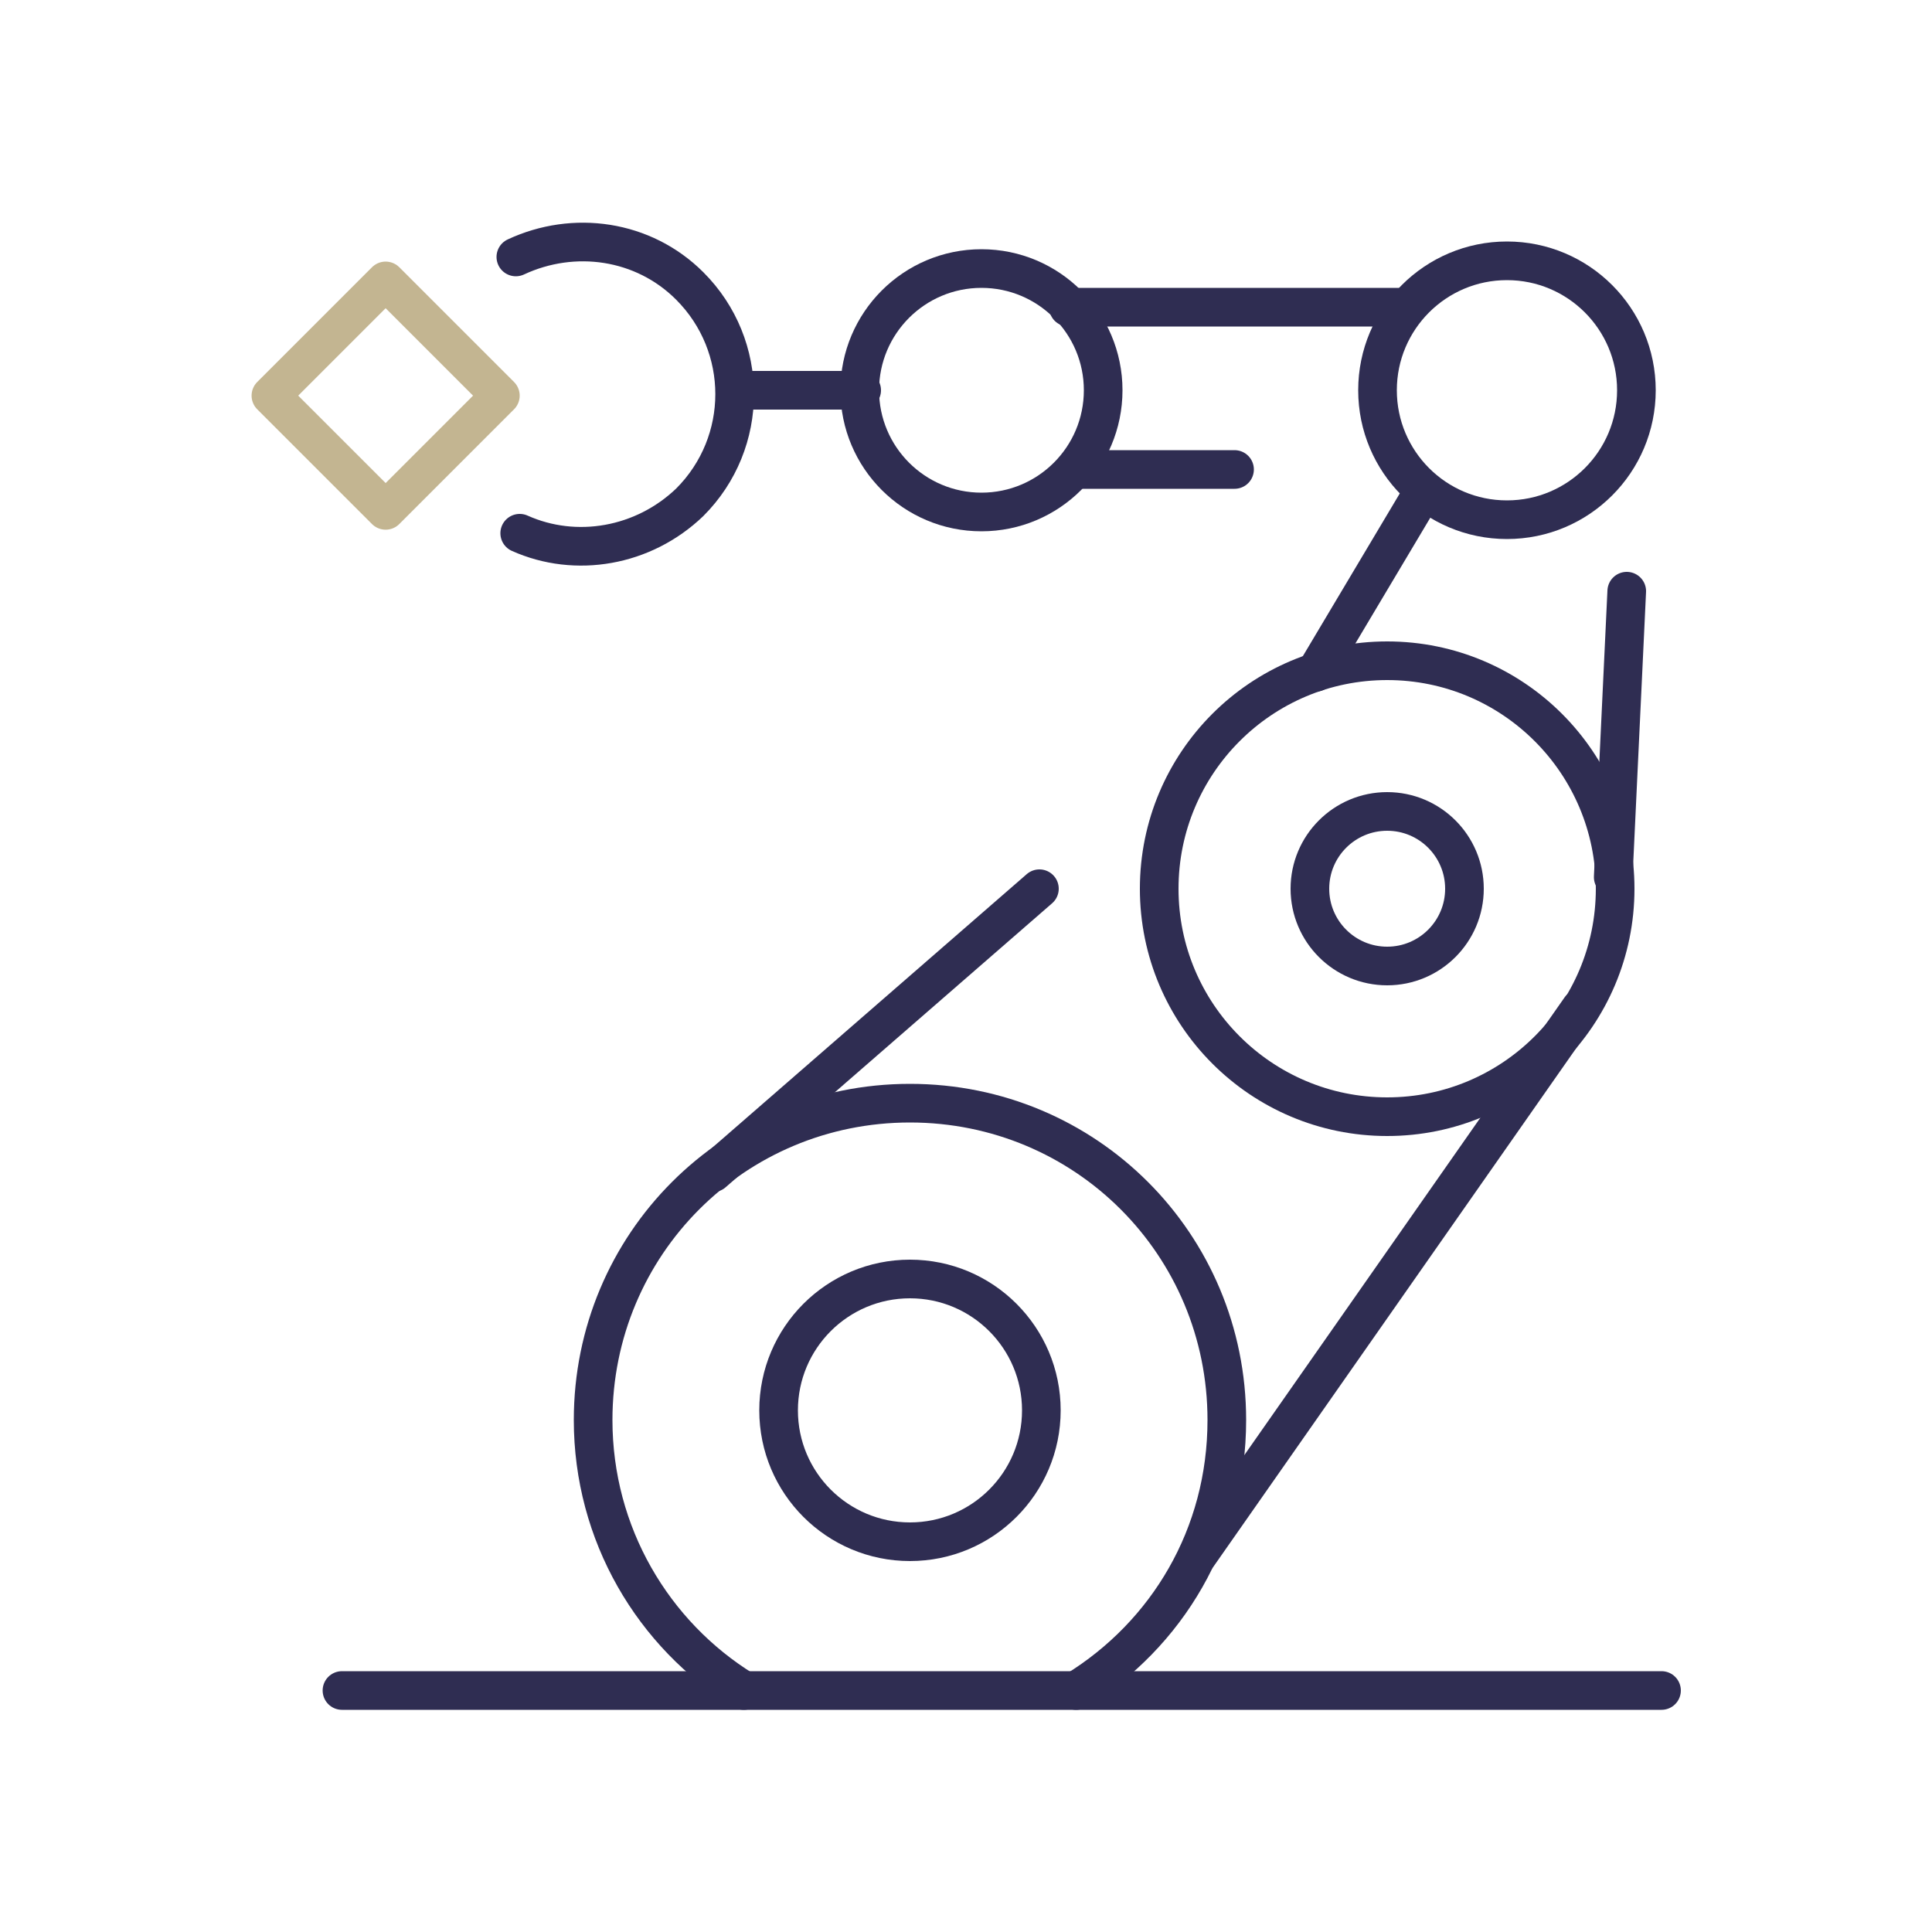 <?xml version="1.0" encoding="utf-8"?>
<!-- Generator: Adobe Illustrator 24.0.0, SVG Export Plug-In . SVG Version: 6.00 Build 0)  -->
<svg version="1.1" id="图层_1" xmlns="http://www.w3.org/2000/svg" xmlns:xlink="http://www.w3.org/1999/xlink" x="0px" y="0px"
	 viewBox="0 0 100 100" style="enable-background:new 0 0 100 100;" xml:space="preserve">
<style type="text/css">
	
		.st0{fill-rule:evenodd;clip-rule:evenodd;fill:none;stroke:#C3B591;stroke-width:2;stroke-linecap:round;stroke-linejoin:round;stroke-miterlimit:10;}
	.st1{fill:none;stroke:#2F2D52;stroke-width:2;stroke-linecap:round;stroke-linejoin:round;stroke-miterlimit:10;}
	
		.st2{fill-rule:evenodd;clip-rule:evenodd;fill:none;stroke:#2F2D52;stroke-width:2;stroke-linecap:round;stroke-linejoin:round;stroke-miterlimit:10;}
</style>
<rect x="15.8" y="16.3" transform="matrix(0.707 -0.707 0.707 0.707 -8.673 20.125)" class="st0" width="8.4" height="8.4"/>
<path class="st1" d="M50.6,16.5"/>
<path class="st1" d="M77.9,16.3"/>
<path class="st1" d="M55.7,87.5c4.7-2.9,7.8-8,7.8-14c0-9.1-7.3-16.4-16.4-16.4s-16.4,7.3-16.4,16.4c0,5.9,3.1,11.1,7.8,14"/>
<circle class="st2" cx="71.8" cy="46" r="11.8"/>
<circle class="st2" cx="71.8" cy="46" r="4"/>
<circle class="st2" cx="47.1" cy="73" r="6.8"/>
<circle class="st2" cx="50.8" cy="20.2" r="6.3"/>
<circle class="st2" cx="78" cy="20.2" r="6.7"/>
<line class="st1" x1="81.8" y1="52.2" x2="62" y2="80.5"/>
<line class="st1" x1="36.9" y1="60.7" x2="53.8" y2="46"/>
<line class="st1" x1="84.2" y1="30.6" x2="83.5" y2="45.4"/>
<line class="st1" x1="68.1" y1="34.8" x2="73.7" y2="25.4"/>
<line class="st1" x1="72.8" y1="15.9" x2="55.3" y2="15.9"/>
<line class="st1" x1="63.9" y1="24.3" x2="56" y2="24.3"/>
<line class="st1" x1="44.6" y1="20.2" x2="38.4" y2="20.2"/>
<line class="st1" x1="17.7" y1="87.5" x2="86" y2="87.5"/>
<path class="st2" d="M26.9,27.6c2.9,1.3,6.4,0.7,8.8-1.6c3.1-3.1,3.1-8.1,0-11.2c-2.4-2.4-6-2.9-9-1.5"/>
</svg>
